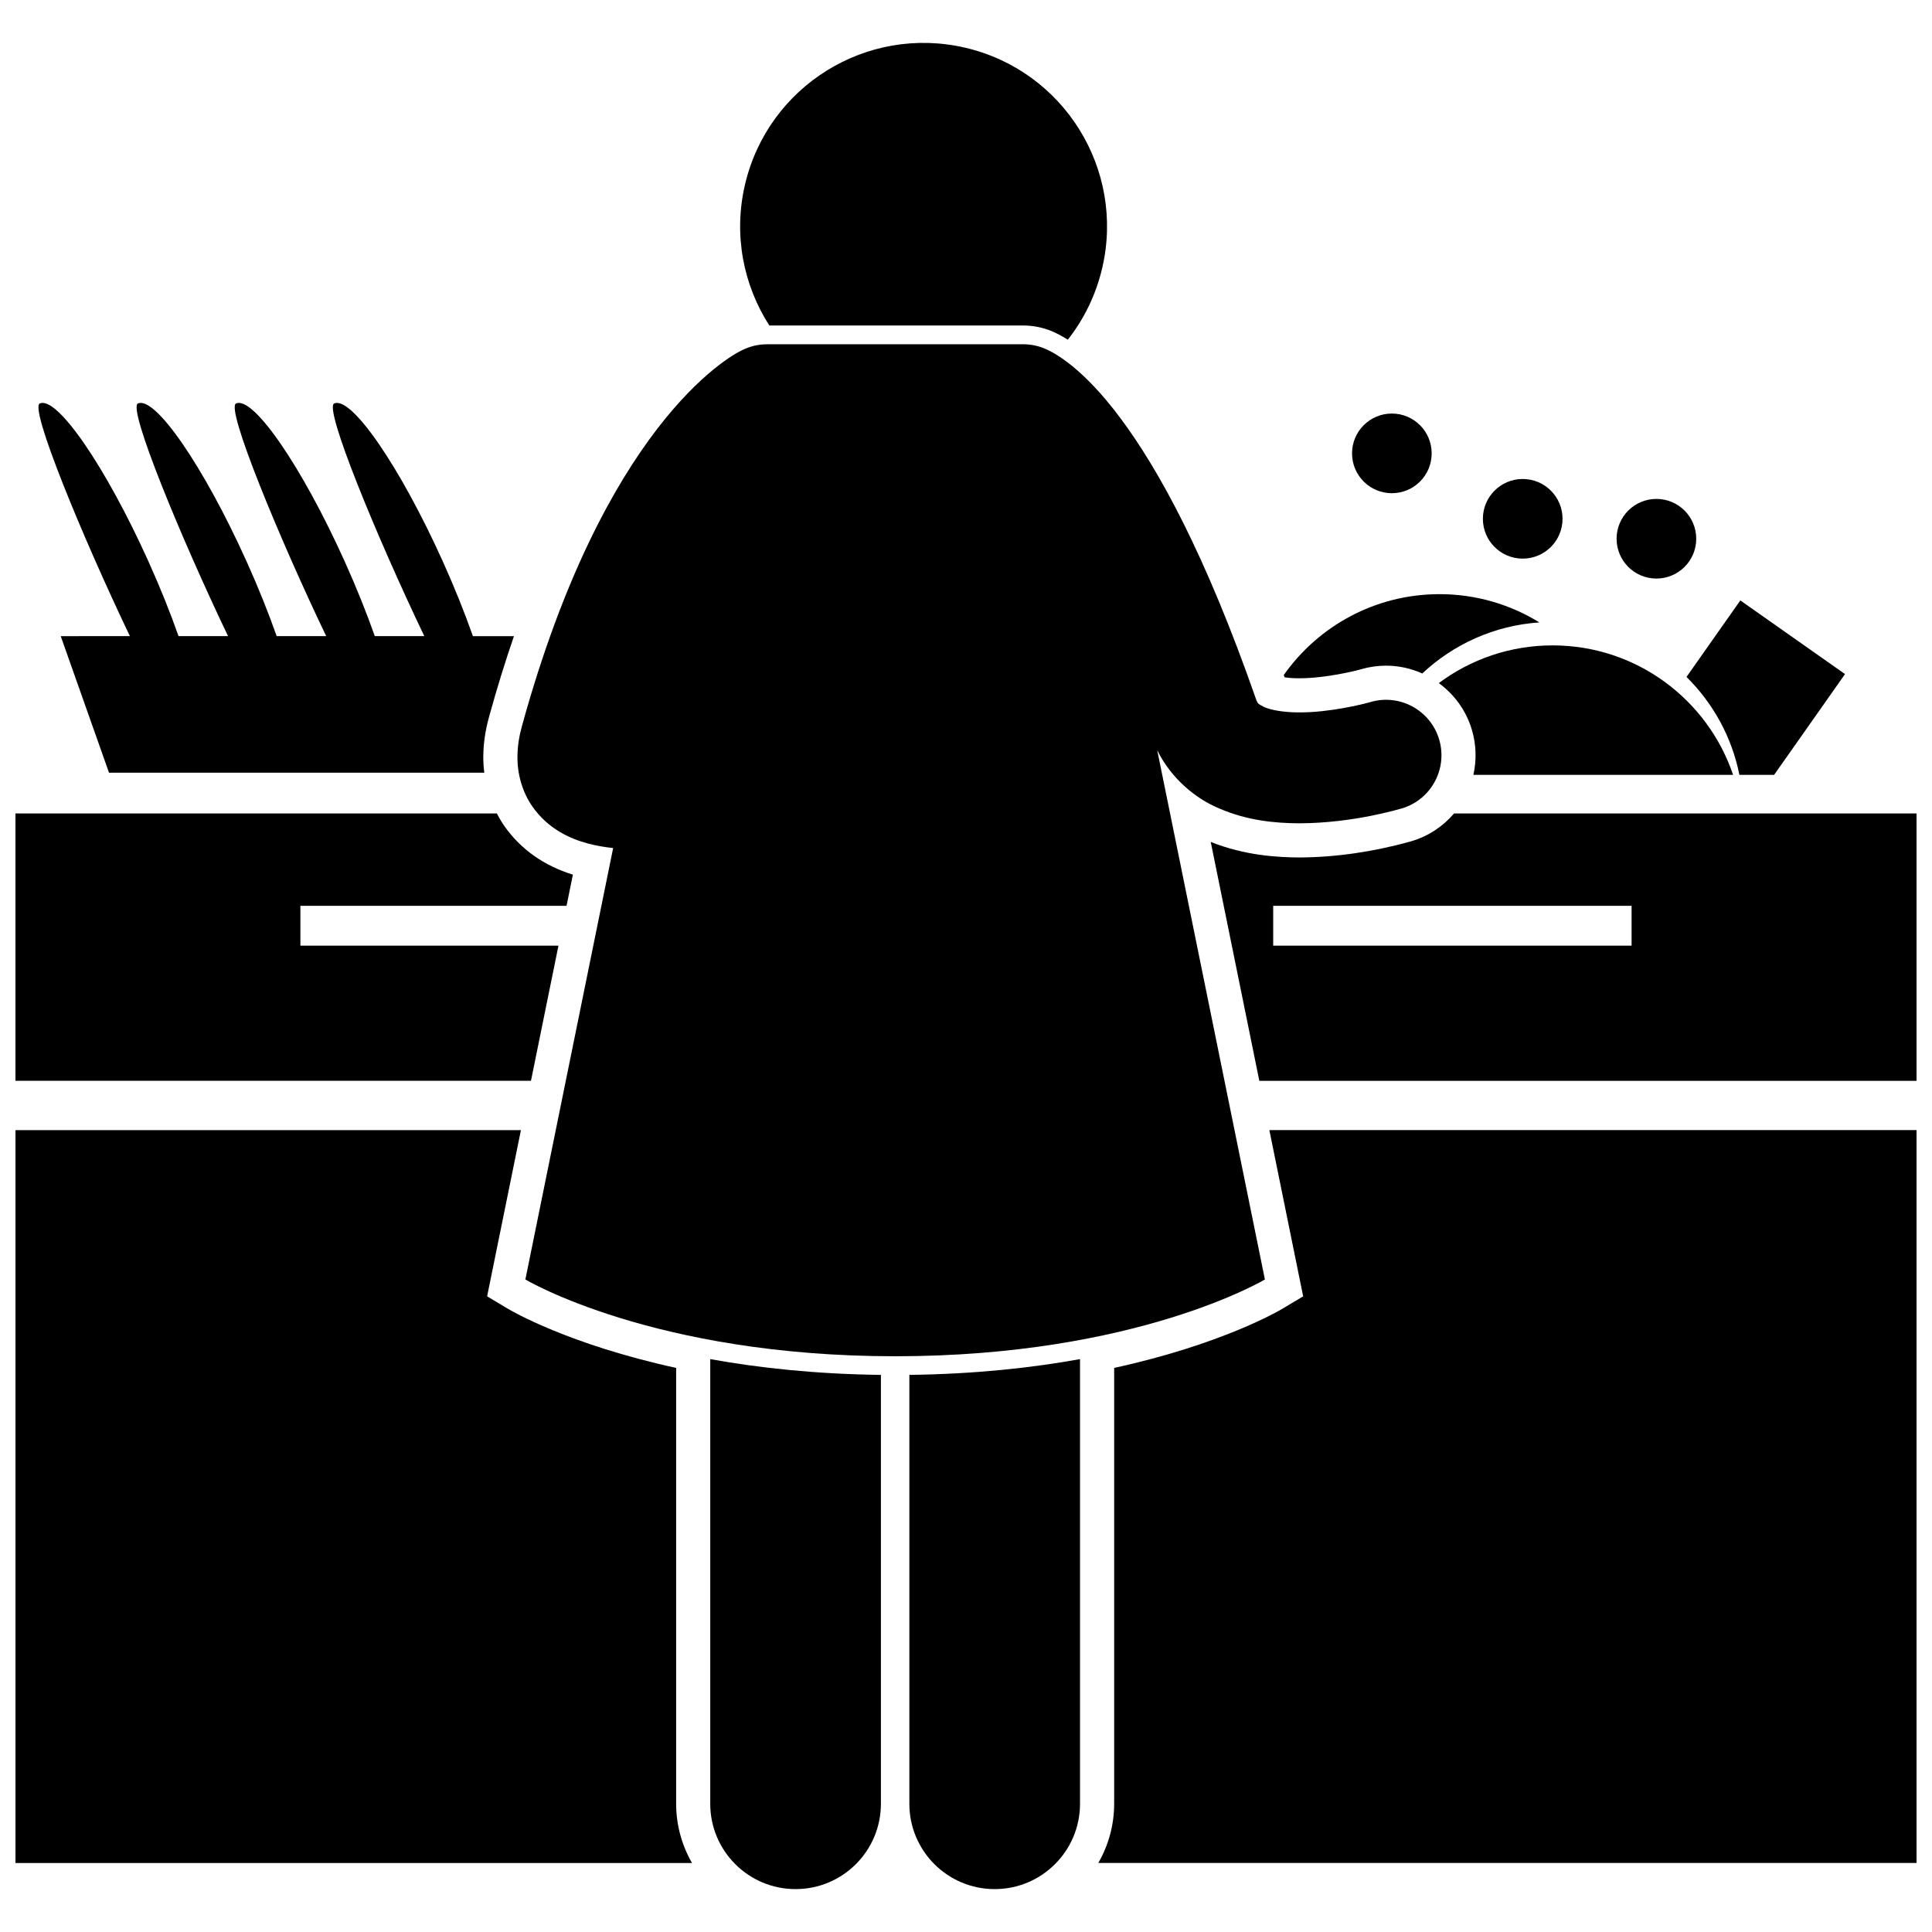 <?xml version="1.0" encoding="UTF-8"?>
<!-- Uploaded to: ICON Repo, www.svgrepo.com, Generator: ICON Repo Mixer Tools -->
<svg width="800px" height="800px" version="1.1" viewBox="144 144 512 512" xmlns="http://www.w3.org/2000/svg">
 <defs>
  <clipPath id="d">
   <path d="m148.09 443h179.91v195h-179.91z"/>
  </clipPath>
  <clipPath id="c">
   <path d="m148.09 359h147.91v72h-147.91z"/>
  </clipPath>
  <clipPath id="b">
   <path d="m435 443h216.9v195h-216.9z"/>
  </clipPath>
  <clipPath id="a">
   <path d="m464 359h187.9v72h-187.9z"/>
  </clipPath>
 </defs>
 <path d="m273.59 334.03c2.113-7.688 4.332-14.809 6.613-21.445h-10.875c-2.156-6.121-4.828-12.816-7.961-19.766-11.359-25.191-24.262-43.945-28.812-41.891-2.769 1.25 11.363 35.484 23.891 61.656h-13.121c-2.156-6.121-4.828-12.816-7.961-19.766-11.359-25.191-24.262-43.945-28.812-41.891-2.769 1.25 11.363 35.484 23.891 61.656h-13.121c-2.156-6.121-4.828-12.816-7.961-19.766-11.359-25.191-24.262-43.945-28.812-41.891-2.769 1.25 11.363 35.484 23.887 61.656h-13.121c-2.156-6.121-4.828-12.816-7.961-19.766-11.363-25.191-24.262-43.941-28.816-41.891-2.769 1.25 11.363 35.484 23.887 61.656l-18.332 0.004 12.793 36.184h99.457c-0.176-1.41-0.277-2.828-0.262-4.238 0.008-3.359 0.512-6.922 1.512-10.504z"/>
 <path d="m604.96 349.34h9.203l18.785-26.699-27.742-19.52-14.266 20.273c7.016 6.934 12.008 15.898 14.02 25.945z"/>
 <path d="m488.07 323.75h0.062l0.289-0.004h0.023c6.719 0 14.656-1.926 15.848-2.281l0.047-0.016 0.234-0.062c0.047-0.012 0.082-0.023 0.125-0.035 2.16-0.625 4.387-0.945 6.625-0.945 3.375 0 6.629 0.742 9.598 2.07 8.234-7.727 19.055-12.715 31.027-13.535-7.695-4.742-16.754-7.484-26.457-7.484-17.066 0-32.145 8.473-41.285 21.434 0.07 0.203 0.145 0.398 0.219 0.602 0.891 0.137 2.137 0.258 3.644 0.258z"/>
 <path d="m534.06 337.39c1.199 4.031 1.262 8.125 0.398 11.957h68.832c-6.75-19.949-25.609-34.312-47.836-34.312-11.305 0-21.738 3.715-30.156 9.992 4.102 3 7.258 7.289 8.762 12.363z"/>
 <g clip-path="url(#d)">
  <path d="m323.18 506.51c-28.449-6.207-43.645-15.113-44.602-15.684l-5.484-3.285 1.273-6.269 7.684-37.773-133.95-0.004v194.22h179.29c-2.66-4.637-4.203-9.984-4.203-15.703v-115.5z"/>
 </g>
 <g clip-path="url(#c)">
  <path d="m223.61 394.61v-10.555h70.531l1.68-8.254c-7.738-2.426-13.809-6.727-18.105-12.816-0.758-1.07-1.43-2.227-2.043-3.418l-127.58 0.004v70.855h136.62l7.285-35.816z"/>
 </g>
 <g clip-path="url(#b)">
  <path d="m489.35 487.54-5.484 3.285c-0.957 0.57-16.152 9.477-44.602 15.684v115.5c0 5.715-1.543 11.066-4.203 15.699h216.85v-194.22h-171.52l7.684 37.773z"/>
 </g>
 <g clip-path="url(#a)">
  <path d="m529.34 359.57c-2.871 3.375-6.707 5.992-11.258 7.348l-0.117 0.035-0.219 0.055-0.254 0.074c-9.609 2.676-19.664 4.113-29.082 4.156-5.871-0.031-14.496-0.504-23.555-4.121l12.879 63.312h174.18l-0.008-62.996v-7.863zm-47.93 24.488h94.977v10.555h-94.977z"/>
 </g>
 <path d="m558.09 281.49c0 5.828-4.727 10.551-10.555 10.551s-10.555-4.723-10.555-10.551c0-5.828 4.727-10.555 10.555-10.555s10.555 4.727 10.555 10.555"/>
 <path d="m523.41 264.15c0 5.828-4.723 10.555-10.551 10.555-5.832 0-10.555-4.727-10.555-10.555s4.723-10.555 10.555-10.555c5.828 0 10.551 4.727 10.551 10.555"/>
 <path d="m593.52 286.77c0 5.828-4.723 10.555-10.551 10.555s-10.555-4.727-10.555-10.555 4.727-10.551 10.555-10.551 10.551 4.723 10.551 10.551"/>
 <path d="m377.45 622.02v-113.66c-17.359-0.211-32.453-1.871-45.227-4.18v117.84c0 12.488 10.125 22.613 22.613 22.613s22.613-10.121 22.613-22.613z"/>
 <path d="m384.99 508.36v113.66c0 12.488 10.121 22.613 22.613 22.613 12.484 0 22.613-10.125 22.613-22.613v-117.84c-12.773 2.309-27.867 3.965-45.227 4.18z"/>
 <path d="m347.88 230.26h67.297c2.453 0 4.969 0.48 7.266 1.391 1.164 0.461 2.699 1.207 4.539 2.371 4.269-5.426 7.449-11.844 9.121-19.012 6.086-26.145-10.172-52.277-36.316-58.367-26.145-6.086-52.277 10.176-58.367 36.32-3.102 13.32-0.391 26.633 6.461 37.297z"/>
 <path d="m299.76 367.53c2.301 0.609 4.531 0.98 6.731 1.211l-23.262 114.33s33.949 20.352 97.992 20.352 97.992-20.352 97.992-20.352l-28.543-140.28c3.676 7.516 10.223 12.902 16.547 15.508 7.363 3.16 14.594 3.852 21.152 3.887 14.426-0.062 26.395-3.777 27.129-3.945 7.777-2.312 12.207-10.5 9.891-18.281-2.312-7.777-10.496-12.211-18.277-9.891-0.008-0.004-0.008 0-0.238 0.062-1.582 0.473-10.613 2.707-18.508 2.66-4.062 0.035-7.672-0.637-9.395-1.441-1.801-0.957-1.543-0.836-2.027-1.828-13.566-38.934-26.066-61.352-35.957-74.625-9.852-13.234-17.348-17.418-20.387-18.625-1.727-0.684-3.586-1.043-5.434-1.043l-67.898 0.008c-2.234 0-4.379 0.492-6.383 1.461-4.215 1.871-36.852 20.758-58.574 99.762-0.719 2.578-1.176 5.309-1.18 8.168-0.047 4.352 1.25 9.273 3.988 13.145 4.164 5.926 9.945 8.484 14.641 9.758z"/>
</svg>